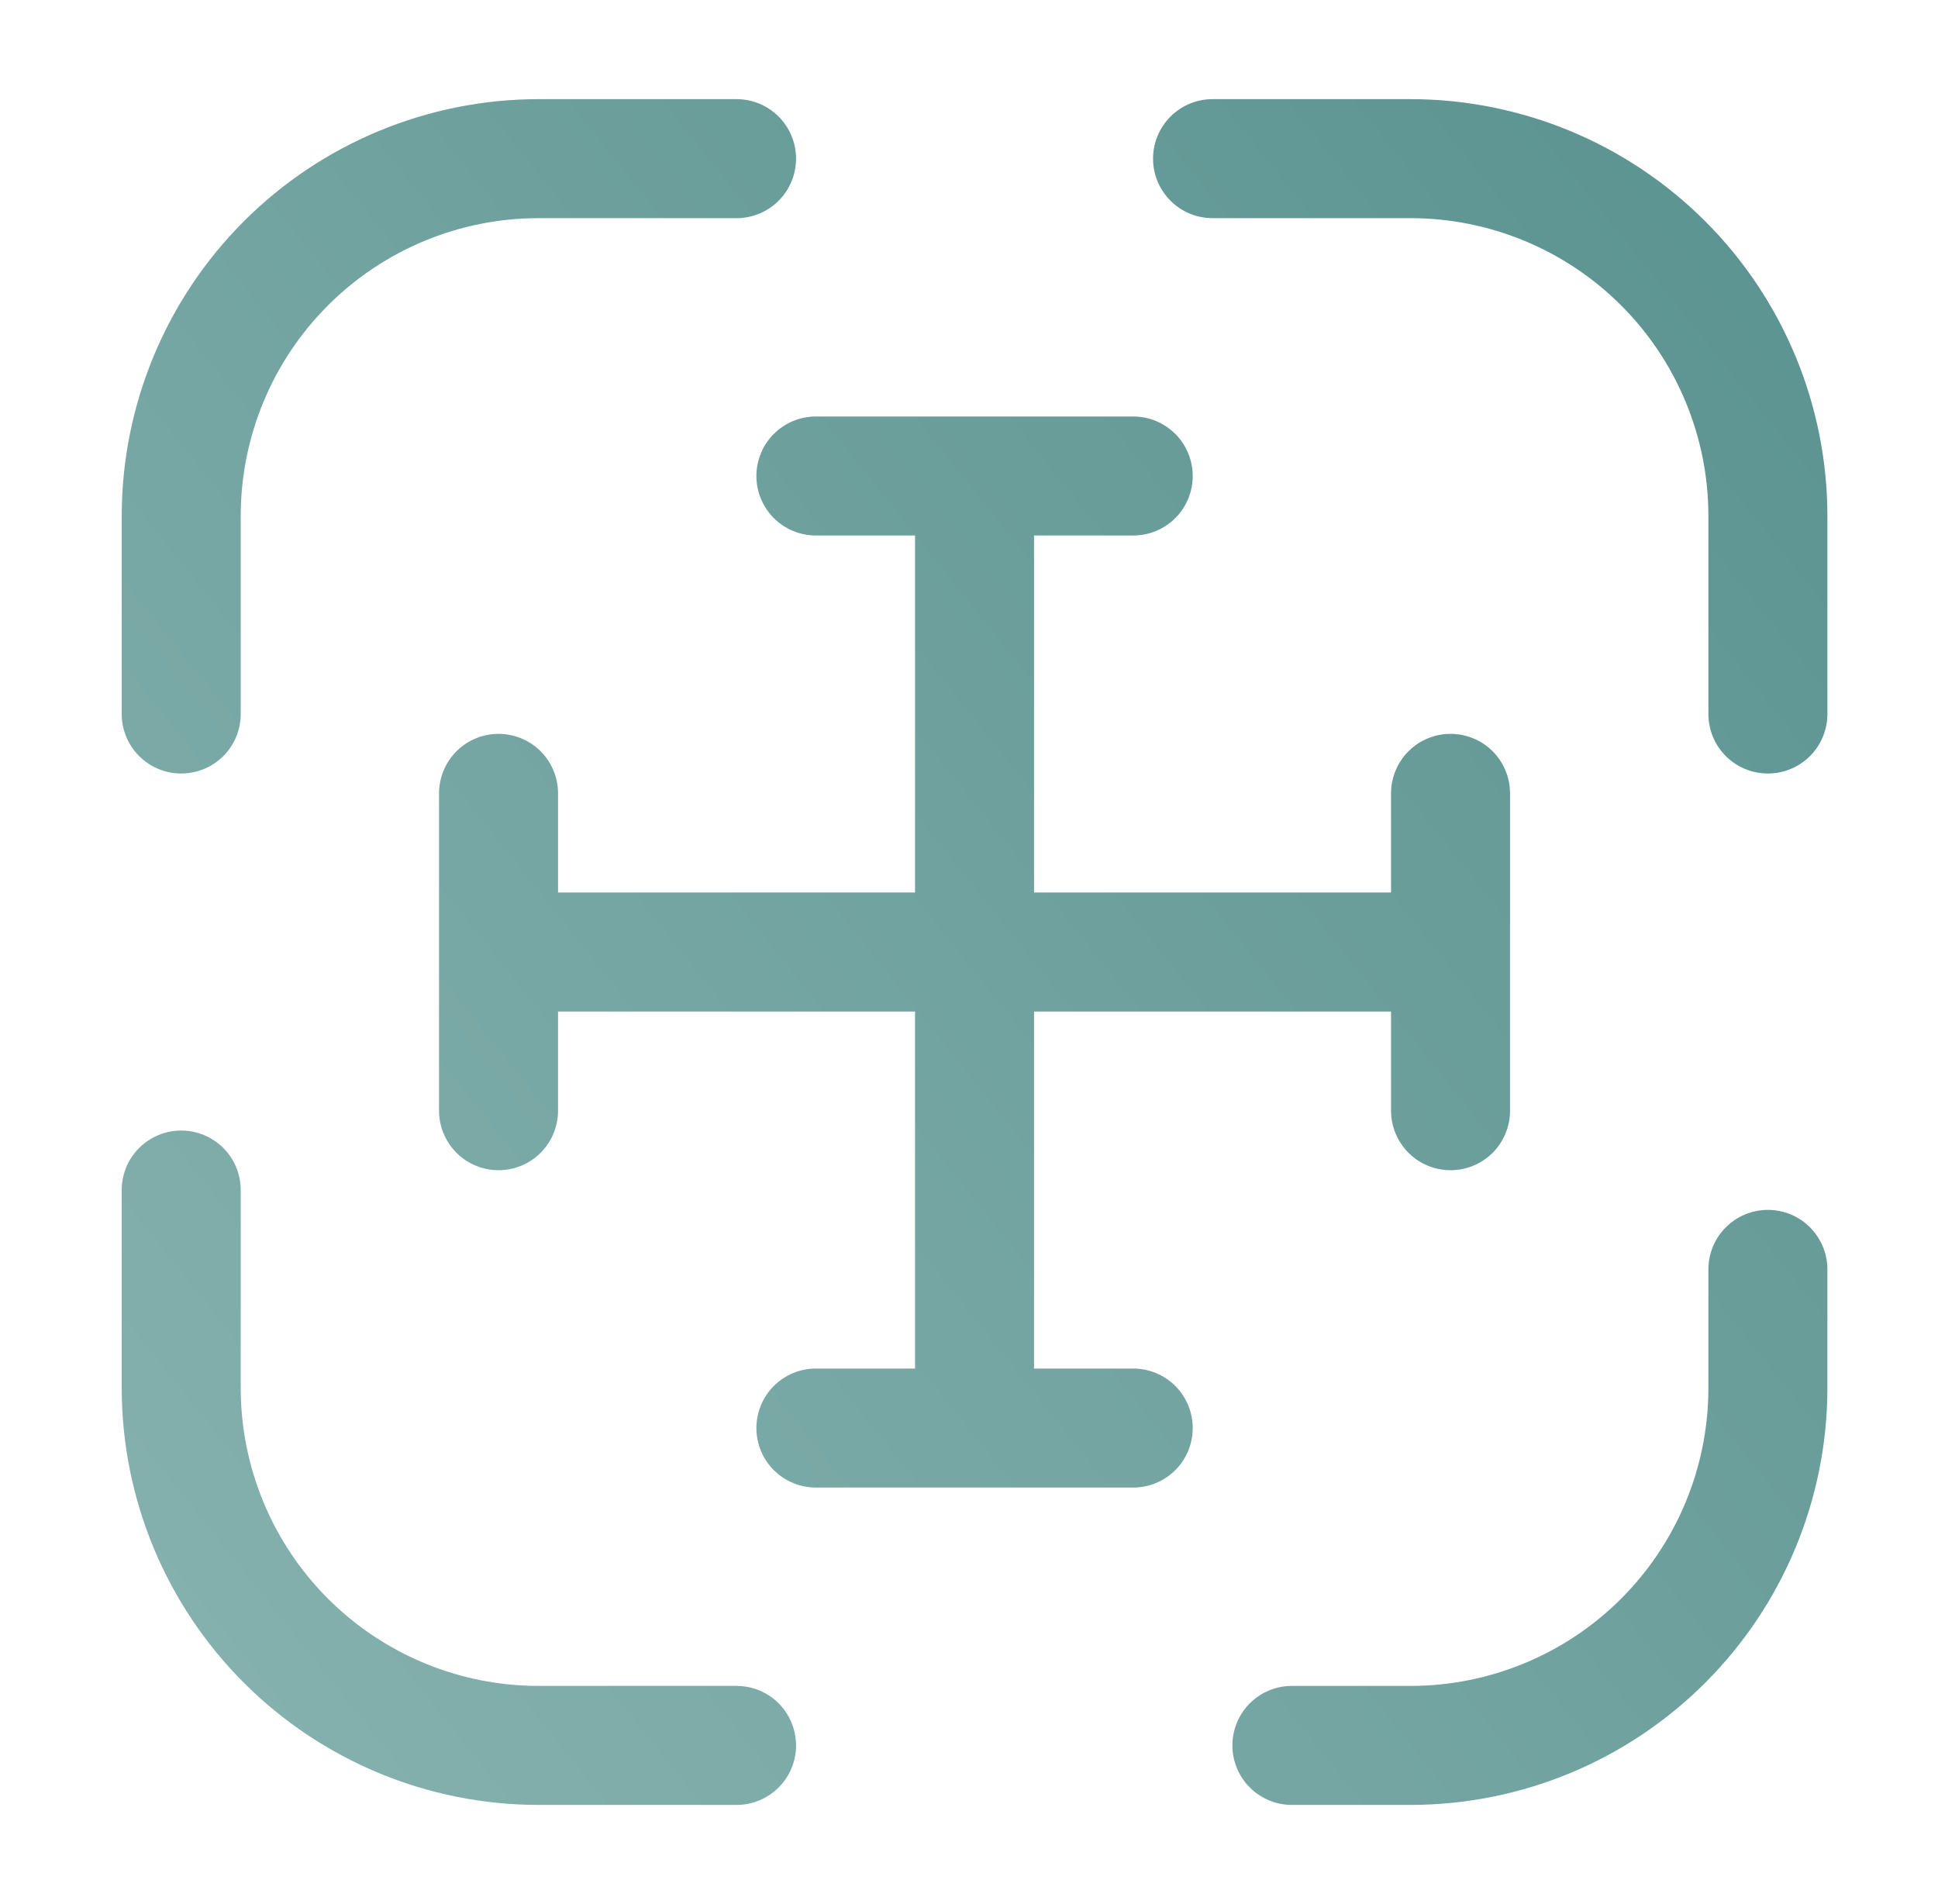 <svg width="57" height="56" viewBox="0 0 57 56" fill="none" xmlns="http://www.w3.org/2000/svg">
<path d="M3.58 20.999V15.166C3.584 11.918 4.876 8.805 7.172 6.508C9.469 4.212 12.582 2.92 15.83 2.916H21.663C22.128 2.916 22.573 3.1 22.901 3.429C23.229 3.757 23.413 4.202 23.413 4.666C23.413 5.13 23.229 5.575 22.901 5.903C22.573 6.232 22.128 6.416 21.663 6.416H15.83C13.51 6.419 11.286 7.342 9.646 8.982C8.006 10.622 7.083 12.846 7.08 15.166V20.999C7.08 21.463 6.896 21.909 6.568 22.237C6.239 22.565 5.794 22.749 5.33 22.749C4.866 22.749 4.421 22.565 4.093 22.237C3.764 21.909 3.58 21.463 3.58 20.999ZM41.497 2.916H35.663C35.199 2.916 34.754 3.1 34.426 3.429C34.098 3.757 33.913 4.202 33.913 4.666C33.913 5.13 34.098 5.575 34.426 5.903C34.754 6.232 35.199 6.416 35.663 6.416H41.497C43.816 6.419 46.04 7.342 47.681 8.982C49.321 10.622 50.244 12.846 50.247 15.166V20.999C50.247 21.463 50.431 21.909 50.759 22.237C51.087 22.565 51.533 22.749 51.997 22.749C52.461 22.749 52.906 22.565 53.234 22.237C53.562 21.909 53.747 21.463 53.747 20.999V15.166C53.743 11.918 52.451 8.805 50.154 6.508C47.858 4.212 44.744 2.92 41.497 2.916ZM51.997 35.583C51.533 35.583 51.088 35.767 50.76 36.095C50.431 36.424 50.247 36.869 50.247 37.333V40.833C50.244 43.152 49.321 45.376 47.681 47.017C46.04 48.657 43.816 49.58 41.497 49.583H37.997C37.533 49.583 37.087 49.767 36.759 50.095C36.431 50.423 36.247 50.869 36.247 51.333C36.247 51.797 36.431 52.242 36.759 52.57C37.087 52.898 37.533 53.083 37.997 53.083H41.497C44.744 53.079 47.858 51.787 50.154 49.49C52.451 47.194 53.743 44.08 53.747 40.833V37.333C53.747 36.869 53.562 36.424 53.234 36.095C52.906 35.767 52.461 35.583 51.997 35.583ZM21.663 49.583H15.83C13.51 49.58 11.286 48.657 9.646 47.017C8.006 45.376 7.083 43.152 7.08 40.833V34.999C7.08 34.535 6.896 34.09 6.568 33.762C6.239 33.434 5.794 33.249 5.33 33.249C4.866 33.249 4.421 33.434 4.093 33.762C3.764 34.09 3.58 34.535 3.58 34.999V40.833C3.584 44.08 4.876 47.194 7.172 49.49C9.469 51.787 12.582 53.079 15.83 53.083H21.663C22.128 53.083 22.573 52.898 22.901 52.57C23.229 52.242 23.413 51.797 23.413 51.333C23.413 50.869 23.229 50.423 22.901 50.095C22.573 49.767 22.128 49.583 21.663 49.583ZM33.33 40.249H30.413V29.749H40.913V32.666C40.913 33.13 41.098 33.575 41.426 33.904C41.754 34.232 42.199 34.416 42.663 34.416C43.128 34.416 43.573 34.232 43.901 33.904C44.229 33.575 44.413 33.13 44.413 32.666V23.333C44.413 22.869 44.229 22.423 43.901 22.095C43.573 21.767 43.128 21.583 42.663 21.583C42.199 21.583 41.754 21.767 41.426 22.095C41.098 22.423 40.913 22.869 40.913 23.333V26.249H30.413V15.749H33.33C33.794 15.749 34.239 15.565 34.568 15.237C34.896 14.909 35.08 14.463 35.08 13.999C35.08 13.535 34.896 13.09 34.568 12.762C34.239 12.434 33.794 12.249 33.33 12.249H23.997C23.533 12.249 23.087 12.434 22.759 12.762C22.431 13.09 22.247 13.535 22.247 13.999C22.247 14.463 22.431 14.909 22.759 15.237C23.087 15.565 23.533 15.749 23.997 15.749H26.913V26.249H16.413V23.333C16.413 22.869 16.229 22.423 15.901 22.095C15.573 21.767 15.127 21.583 14.663 21.583C14.199 21.583 13.754 21.767 13.426 22.095C13.098 22.423 12.913 22.869 12.913 23.333V32.666C12.913 33.13 13.098 33.575 13.426 33.904C13.754 34.232 14.199 34.416 14.663 34.416C15.127 34.416 15.573 34.232 15.901 33.904C16.229 33.575 16.413 33.13 16.413 32.666V29.749H26.913V40.249H23.997C23.533 40.249 23.087 40.434 22.759 40.762C22.431 41.09 22.247 41.535 22.247 41.999C22.247 42.464 22.431 42.909 22.759 43.237C23.087 43.565 23.533 43.749 23.997 43.749H33.33C33.794 43.749 34.239 43.565 34.568 43.237C34.896 42.909 35.08 42.464 35.08 41.999C35.08 41.535 34.896 41.09 34.568 40.762C34.239 40.434 33.794 40.249 33.33 40.249Z" fill="url(#paint0_linear_7476_18562)"/>
<defs>
<linearGradient id="paint0_linear_7476_18562" x1="-0.182" y1="53.083" x2="62.526" y2="2.916" gradientUnits="userSpaceOnUse">
<stop stop-color="#89B4B1"/>
<stop offset="1" stop-color="#558F8C"/>
</linearGradient>
</defs>
</svg>
